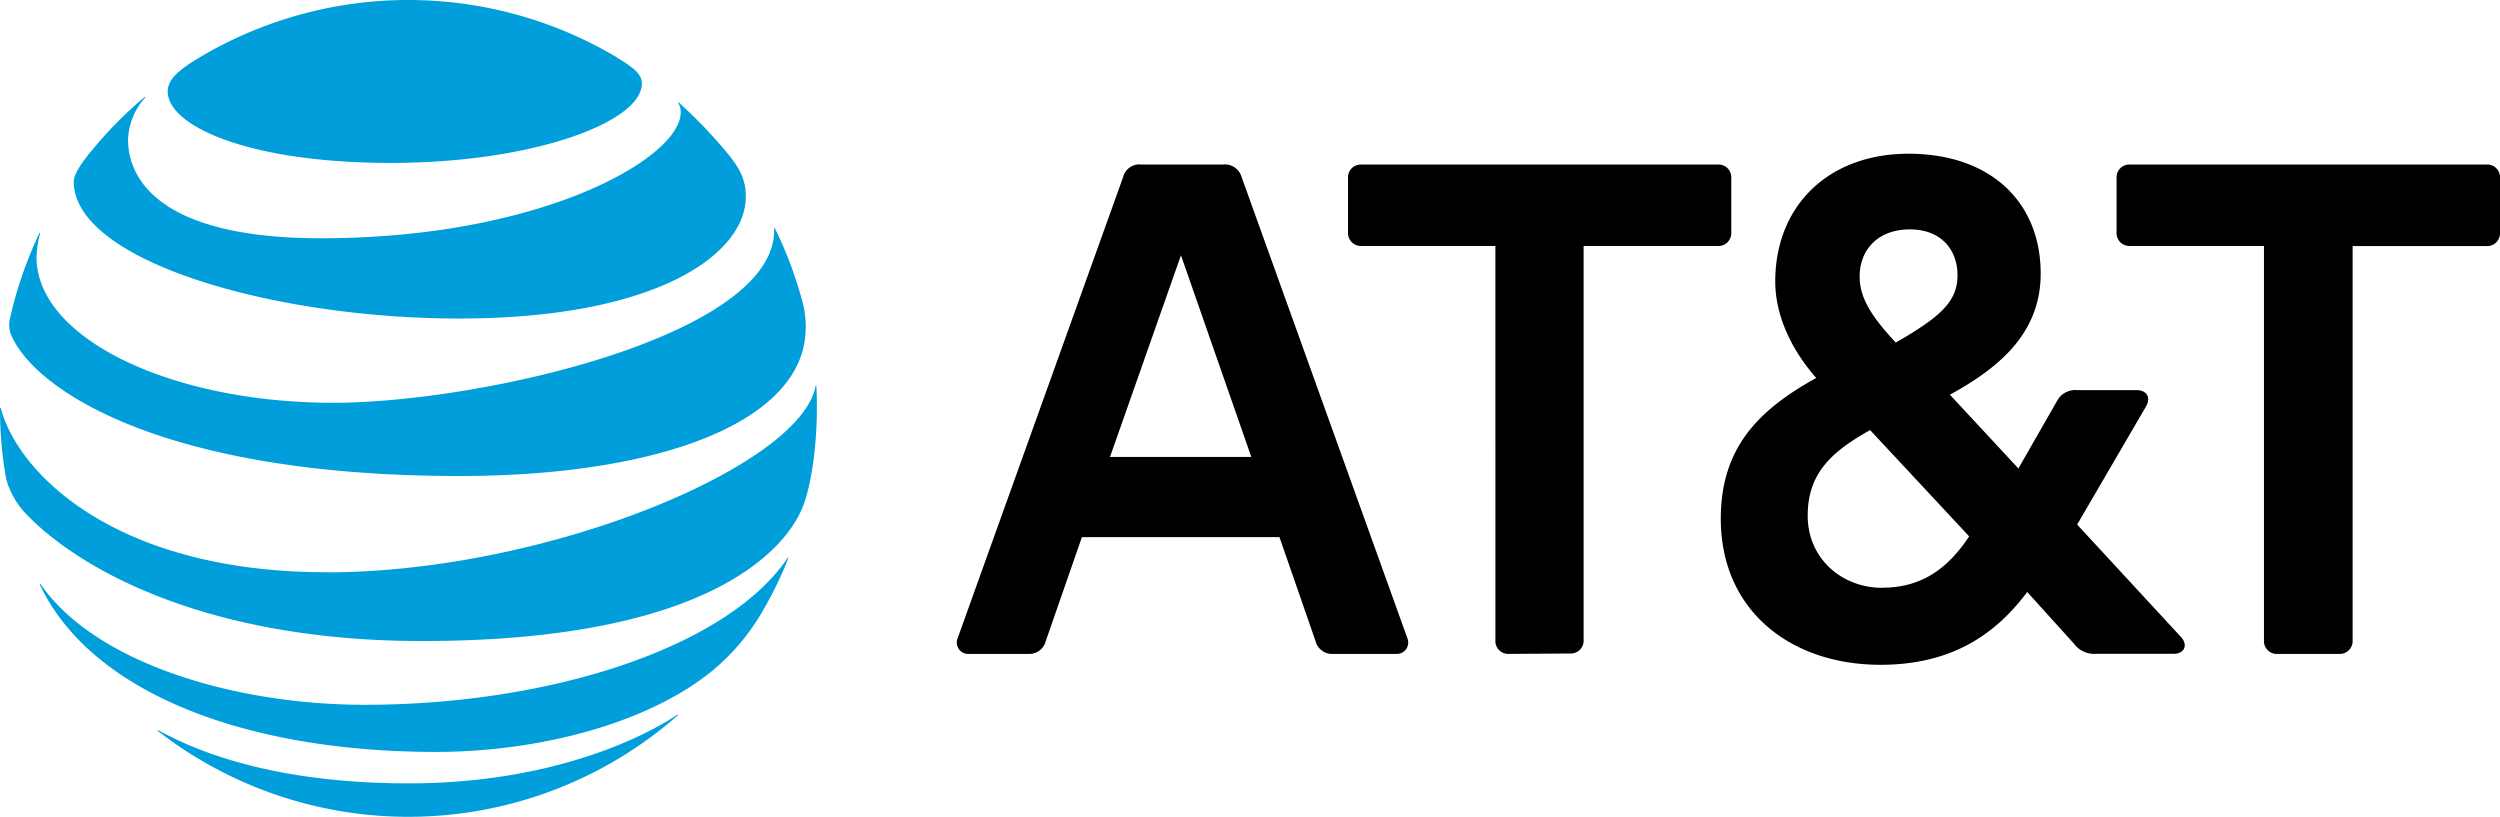 <svg xmlns="http://www.w3.org/2000/svg" viewBox="0 0 440.7 144"><defs><style>.cls-1{fill:#009fdb;}</style></defs><g id="Layer_2" data-name="Layer 2"><g id="Layer_1-2" data-name="Layer 1"><path d="M401.46,115.27a2.26,2.26,0,0,1-2.37-2.37V43.36H375.48A2.26,2.26,0,0,1,373.11,41V31.39A2.26,2.26,0,0,1,375.48,29h62.86a2.25,2.25,0,0,1,2.36,2.37V41a2.26,2.26,0,0,1-2.36,2.38H414.72V112.9a2.26,2.26,0,0,1-2.37,2.37ZM220.58,80.55,208.18,45,195.67,80.55Zm27.49,31.91a2,2,0,0,1-1.83,2.81H235A3,3,0,0,1,231.9,113l-6.36-18.32H190.72L184.35,113a3,3,0,0,1-3.13,2.27H170.66a2,2,0,0,1-1.83-2.81L198,31.17A2.94,2.94,0,0,1,201.17,29h14.45a3.06,3.06,0,0,1,3.23,2.15l29.22,81.29m83.74-8.84c6.9,0,11.54-3.34,15.31-9.05L329.66,75.81c-6.69,3.77-11,7.54-11,15.09s6,12.72,13.15,12.72m4.85-63.18c-5.6,0-8.84,3.56-8.84,8.31,0,3.66,1.94,6.9,6.37,11.64,7.65-4.42,10.88-7.11,10.88-11.86,0-4.42-2.8-8.09-8.41-8.09m47.77,71.81c1.4,1.51.54,3-1.19,3H369.55a4.44,4.44,0,0,1-4-1.84l-8.19-9.05c-5.5,7.33-13.16,12.83-25.88,12.83-15.74,0-28.14-9.48-28.14-25.76,0-12.51,6.68-19.2,16.82-24.8-5-5.72-7.22-11.76-7.22-17,0-13.37,9.38-22.53,23.5-22.53,14.45,0,23.29,8.52,23.29,21.13,0,10.78-7.76,16.82-16,21.35l12.07,13,6.8-11.87a3.64,3.64,0,0,1,3.56-1.94h10.45c1.73,0,2.7,1.19,1.62,3l-12.07,20.7,18.22,19.73m-107.59,3a2.26,2.26,0,0,0,2.37-2.37V43.36h23.61A2.27,2.27,0,0,0,305.19,41V31.39A2.26,2.26,0,0,0,302.82,29H240a2.26,2.26,0,0,0-2.37,2.37V41A2.27,2.27,0,0,0,240,43.36h23.61V112.9a2.26,2.26,0,0,0,2.37,2.37Z"/><path class="cls-1" d="M27.85,128.87a72,72,0,0,0,91.58-2.72c.15-.13.08-.23-.07-.13-5.68,3.79-21.87,12.07-47.36,12.07-22.15,0-36.15-4.94-44.06-9.35-.15-.08-.2,0-.09.13m49,3.68c17.71,0,37.19-4.83,48.83-14.4a38.75,38.75,0,0,0,8.94-10.74,66.44,66.44,0,0,0,4.34-9c.06-.15,0-.22-.15,0C128,114.3,96.66,124.24,64.28,124.24c-22.88,0-47.51-7.32-57.15-21.3-.09-.13-.19-.07-.13.08,9,19.09,36.23,29.53,69.89,29.53M57.53,100.87C20.68,100.87,3.3,83.7.15,72c0-.17-.15-.13-.15,0A71.23,71.23,0,0,0,1.08,84.41,14.45,14.45,0,0,0,4.7,90.7C13.62,100,35.87,113,74.4,113c52.49,0,64.49-17.49,66.94-23.25C143.09,85.68,144,78.24,144,72c0-1.51,0-2.72-.1-3.91,0-.19-.11-.2-.14,0-2.63,14.08-47.48,32.8-86.23,32.8M6.94,41.11A71.74,71.74,0,0,0,1.79,56a4.78,4.78,0,0,0,.38,3.49C6.59,68.9,28.93,83.91,81,83.91c31.79,0,56.49-7.82,60.49-22.08a16.92,16.92,0,0,0-.17-9.13,69.7,69.7,0,0,0-4.72-12.45c0-.12-.15-.1-.13,0C137.13,59,85,71,58.7,71,30.21,71,6.44,59.68,6.44,45.34a17.25,17.25,0,0,1,.64-4.19c0-.13-.08-.15-.14,0m112.61-23a2.92,2.92,0,0,1,.45,1.66C120,27.81,95.53,42,56.57,42c-28.63,0-34-10.62-34-17.38a11.66,11.66,0,0,1,3-7.39c.11-.15,0-.21-.11-.1A72.12,72.12,0,0,0,15.3,27.62C13.87,29.43,13,31,13,32c0,14,35.09,24.15,67.91,24.15,35,0,50.56-11.42,50.56-21.45,0-3.59-1.39-5.68-5-9.74a84.27,84.27,0,0,0-6.83-6.9c-.11-.1-.19,0-.11.09m-10.72-8a71.92,71.92,0,0,0-74.17.3c-3.25,2-5.08,3.61-5.08,5.66,0,6.08,14.19,12.61,39.36,12.61,24.91,0,44.23-7.16,44.23-14,0-1.64-1.43-2.79-4.34-4.53"/></g></g></svg>